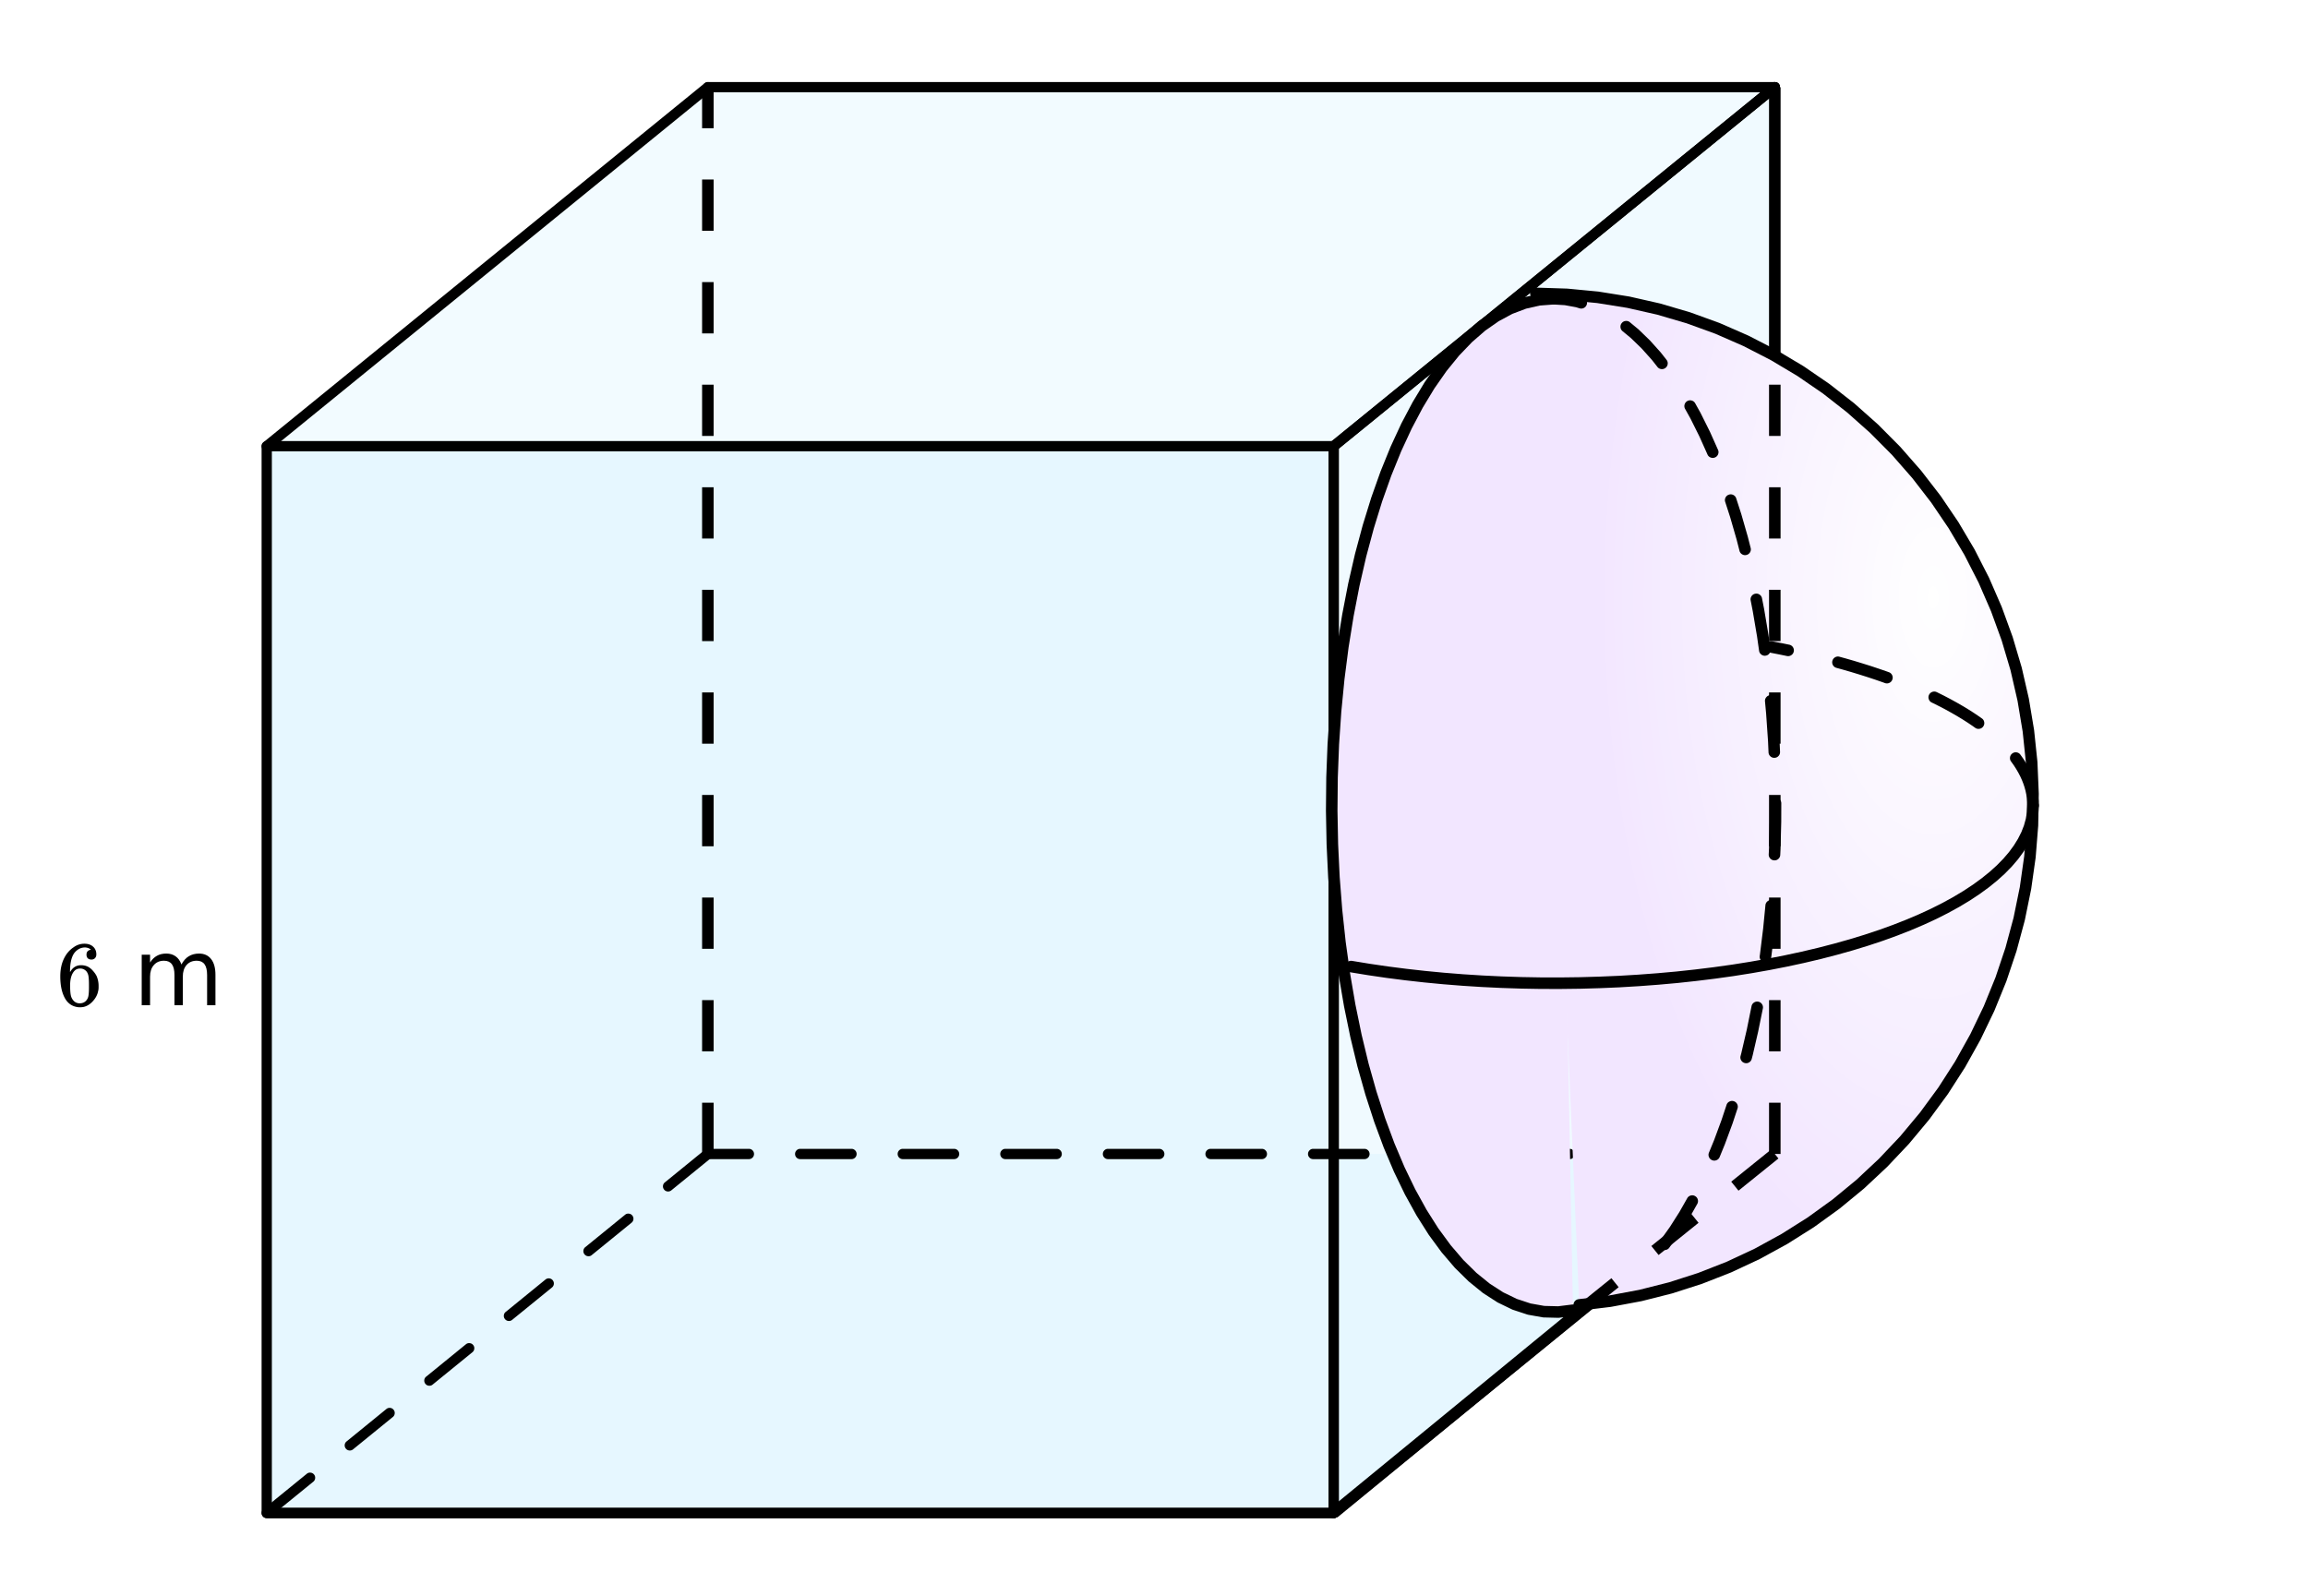 <svg xmlns="http://www.w3.org/2000/svg" xmlns:xlink="http://www.w3.org/1999/xlink" width="449.28" height="310.72" viewBox="0 0 336.96 233.04"><defs><symbol overflow="visible" id="e"><path d="M5.031-8.11c-.199-.195-.48-.304-.843-.328-.625 0-1.153.274-1.579.813-.418.586-.625 1.492-.625 2.719L2-4.86l.11-.172c.363-.54.859-.813 1.484-.813.414 0 .781.09 1.094.266a2.6 2.6 0 0 1 .64.547c.219.242.395.492.531.75.196.449.297.933.297 1.453v.234c0 .211-.027.403-.078.578-.105.532-.383 1.032-.828 1.5-.387.407-.82.66-1.297.766a2.688 2.688 0 0 1-.547.047c-.168 0-.32-.016-.453-.047-.668-.125-1.2-.484-1.594-1.078C.83-1.66.563-2.79.563-4.218c0-.97.171-1.817.515-2.548.344-.726.82-1.296 1.438-1.703a2.62 2.62 0 0 1 1.562-.515c.531 0 .953.14 1.266.421.32.282.484.665.484 1.141 0 .23-.07.414-.203.547-.125.137-.297.203-.516.203-.218 0-.398-.062-.53-.187-.126-.125-.188-.301-.188-.532 0-.406.21-.644.64-.718zm-.593 3.235a1.18 1.18 0 0 0-.97-.484c-.335 0-.605.105-.812.312C2.22-4.597 2-3.883 2-2.907c0 .794.05 1.345.156 1.657.094.273.242.5.453.688.22.187.477.28.782.28.457 0 .804-.171 1.046-.515.133-.187.22-.41.25-.672.04-.258.063-.64.063-1.14v-.422c0-.508-.023-.895-.063-1.156a1.566 1.566 0 0 0-.25-.688zm0 0"/></symbol><symbol overflow="visible" id="g"><path d="M7.016-5.953c.3-.55.66-.953 1.078-1.203.426-.258.926-.39 1.5-.39.758 0 1.347.273 1.765.812.414.53.625 1.293.625 2.28V0h-1.218v-4.406c0-.707-.125-1.235-.375-1.578-.25-.344-.633-.516-1.141-.516-.625 0-1.121.21-1.484.625-.368.418-.547.984-.547 1.703V0H6v-4.406c0-.719-.125-1.242-.375-1.578-.25-.344-.637-.516-1.156-.516-.625 0-1.121.215-1.485.64-.367.419-.546.981-.546 1.688V0h-1.22v-7.375h1.22v1.14c.28-.445.613-.773 1-.984.382-.218.843-.328 1.374-.328.532 0 .985.137 1.36.406.383.274.664.668.844 1.188zm0 0"/></symbol><clipPath id="a"><path d="M0 0h336.96v232.906H0zm0 0"/></clipPath><clipPath id="b"><path d="M224 42h73v149h-73zm0 0"/></clipPath><clipPath id="c"><path d="M230.563 190.535l4.492-.543 4.449-.832 4.39-1.11 4.313-1.386 4.223-1.656 4.11-1.922 3.987-2.184 3.844-2.425 3.692-2.668 3.519-2.899 3.332-3.117 3.14-3.32 2.93-3.516 2.707-3.691 2.48-3.86 2.235-4.008 1.989-4.14 1.734-4.262 1.465-4.36 1.199-4.448.922-4.512.648-4.567.367-4.593.082-4.614-.195-4.605-.48-4.586-.758-4.547-1.031-4.488-1.309-4.414-1.574-4.325-1.832-4.214-2.09-4.09-2.336-3.95-2.57-3.792-2.801-3.625-3.012-3.438-3.219-3.238-3.41-3.031-3.59-2.809-3.753-2.574-3.903-2.328-4.039-2.078-4.156-1.82-4.262-1.548-4.347-1.277-4.415-1-4.468-.715-4.504-.43-4.524-.144"/></clipPath><radialGradient id="d" gradientUnits="userSpaceOnUse" cx=".8" cy=".3" fx=".8" fy=".3" r=".7" gradientTransform="matrix(72.579 0 0 147.699 224.235 42.836)"><stop offset="0" stop-color="#fff"/><stop offset=".031" stop-color="#fefeff"/><stop offset=".059" stop-color="#fefdff"/><stop offset=".086" stop-color="#fefdff"/><stop offset=".113" stop-color="#fdfcff"/><stop offset=".141" stop-color="#fdfbff"/><stop offset=".164" stop-color="#fdfbff"/><stop offset=".188" stop-color="#fcfaff"/><stop offset=".211" stop-color="#fcf9ff"/><stop offset=".234" stop-color="#fcf9ff"/><stop offset=".258" stop-color="#fcf8ff"/><stop offset=".277" stop-color="#fbf8ff"/><stop offset=".297" stop-color="#fbf7ff"/><stop offset=".316" stop-color="#fbf7ff"/><stop offset=".355" stop-color="#faf6ff"/><stop offset=".395" stop-color="#faf5ff"/><stop offset=".43" stop-color="#f9f4ff"/><stop offset=".465" stop-color="#f9f3ff"/><stop offset=".496" stop-color="#f8f2ff"/><stop offset=".527" stop-color="#f8f1ff"/><stop offset=".555" stop-color="#f8f1ff"/><stop offset=".582" stop-color="#f7f0ff"/><stop offset=".605" stop-color="#f7f0ff"/><stop offset=".629" stop-color="#f7efff"/><stop offset=".648" stop-color="#f6efff"/><stop offset=".668" stop-color="#f6eeff"/><stop offset=".707" stop-color="#f6edff"/><stop offset=".742" stop-color="#f5ecff"/><stop offset=".773" stop-color="#f5ebff"/><stop offset=".801" stop-color="#f4ebff"/><stop offset=".824" stop-color="#f4eaff"/><stop offset=".844" stop-color="#f4e9ff"/><stop offset=".883" stop-color="#f3e9ff"/><stop offset=".91" stop-color="#f3e8ff"/><stop offset=".93" stop-color="#f3e7ff"/><stop offset=".965" stop-color="#f2e6ff"/><stop offset="1" stop-color="#f2e6ff"/></radialGradient></defs><g clip-path="url(#a)" fill="#fff"><path d="M0 0h337v233.652H0zm0 0"/><path d="M0 0h337v233.652H0zm0 0"/></g><path d="M38.941 220.922h155.77l64.406-52.422h-155.77zm0 0" fill="#e6f7ff"/><path d="M259.117 12.73V168.5l-64.406 52.422V65.152zm0 0" fill="#e6f7ff" fill-opacity=".6"/><path d="M38.941 65.152h155.77l64.406-52.422h-155.77zm0 0" fill="#e6f7ff" fill-opacity=".502"/><path d="M38.941 220.922h155.77V65.152H38.94zm0 0" fill="#e6f7ff"/><path d="M194.71 220.922l64.407-52.422" fill="red"/><path d="M259.117 169.25h-7.492a.72.72 0 0 1-.527-.219.72.72 0 0 1-.22-.531.72.72 0 0 1 .22-.531.72.72 0 0 1 .527-.219h7.492a.72.72 0 0 1 .528.219.72.72 0 0 1 .218.531.72.72 0 0 1-.218.531.72.72 0 0 1-.528.219zm-14.98 0h-7.489a.72.72 0 0 1-.527-.219.723.723 0 0 1-.223-.531c0-.207.075-.383.223-.531a.72.72 0 0 1 .527-.219h7.489c.207 0 .383.074.531.219a.735.735 0 0 1 .219.531.735.735 0 0 1-.219.531.735.735 0 0 1-.531.219zm-14.977 0h-7.488a.735.735 0 0 1-.531-.219.735.735 0 0 1-.22-.531c0-.207.075-.383.22-.531a.735.735 0 0 1 .53-.219h7.49c.206 0 .382.074.53.219a.735.735 0 0 1 .22.531.735.735 0 0 1-.22.531.735.735 0 0 1-.53.219zm-14.976 0h-7.493a.726.726 0 0 1-.527-.219.72.72 0 0 1-.219-.531.72.72 0 0 1 .22-.531.726.726 0 0 1 .526-.219h7.493a.72.72 0 0 1 .527.219.72.72 0 0 1 .219.531.72.72 0 0 1-.22.531.72.72 0 0 1-.526.219zm-14.98 0h-7.49a.72.72 0 0 1-.526-.219.723.723 0 0 1-.223-.531c0-.207.074-.383.222-.531a.72.72 0 0 1 .528-.219h7.488c.207 0 .383.074.531.219a.735.735 0 0 1 .22.531.735.735 0 0 1-.22.531.735.735 0 0 1-.53.219zm-14.977 0h-7.489a.735.735 0 0 1-.531-.219.735.735 0 0 1-.219-.531c0-.207.075-.383.219-.531a.735.735 0 0 1 .531-.219h7.489c.207 0 .382.074.53.219a.735.735 0 0 1 .22.531.735.735 0 0 1-.22.531.735.735 0 0 1-.53.219zm-14.977 0h-7.488a.728.728 0 0 1-.532-.219.735.735 0 0 1-.218-.531c0-.207.074-.383.218-.531a.728.728 0 0 1 .532-.219h7.488a.72.72 0 0 1 .527.219.72.72 0 0 1 .22.531.72.72 0 0 1-.22.531.72.72 0 0 1-.527.219zm-14.98 0h-7.489a.72.72 0 0 1-.527-.219.72.72 0 0 1-.219-.531.72.72 0 0 1 .219-.531.72.72 0 0 1 .527-.219h7.489c.207 0 .386.074.53.219a.735.735 0 0 1 .22.531.735.735 0 0 1-.22.531.728.728 0 0 1-.53.219zm-14.977 0h-7.488a.735.735 0 0 1-.532-.219.735.735 0 0 1-.218-.531c0-.207.074-.383.218-.531a.735.735 0 0 1 .532-.219h7.488c.207 0 .383.074.531.219a.735.735 0 0 1 .219.531.735.735 0 0 1-.219.531.735.735 0 0 1-.531.219zm-14.977 0h-7.488a.728.728 0 0 1-.531-.219.735.735 0 0 1-.219-.531c0-.207.074-.383.219-.531a.728.728 0 0 1 .531-.219h7.488a.72.72 0 0 1 .528.219.72.72 0 0 1 .219.531.72.72 0 0 1-.22.531.72.72 0 0 1-.527.219zm-14.98 0h-5.988a.735.735 0 0 1-.532-.219.735.735 0 0 1-.218-.531c0-.207.074-.383.218-.531a.735.735 0 0 1 .532-.219h5.988c.207 0 .387.074.531.219a.735.735 0 0 1 .219.531.735.735 0 0 1-.219.531.728.728 0 0 1-.531.219zm0 0"/><path d="M103.348 168.5L38.94 220.922" fill="red"/><path d="M103.82 169.082l-5.808 4.727a.737.737 0 0 1-.551.164.727.727 0 0 1-.504-.274.732.732 0 0 1-.164-.547.725.725 0 0 1 .273-.504l5.809-4.73a.732.732 0 0 1 .547-.164.725.725 0 0 1 .504.273c.133.16.187.344.164.551a.722.722 0 0 1-.27.504zm-11.617 9.453l-5.808 4.727a.701.701 0 0 1-.547.164.723.723 0 0 1-.508-.27.737.737 0 0 1-.164-.55.733.733 0 0 1 .273-.504l5.809-4.727a.705.705 0 0 1 .55-.164c.204.02.372.11.504.27a.741.741 0 0 1 .165.55.725.725 0 0 1-.274.504zm-11.617 9.457l-5.809 4.727a.732.732 0 0 1-.547.164.711.711 0 0 1-.503-.274.701.701 0 0 1-.165-.547.707.707 0 0 1 .27-.503l5.809-4.73a.737.737 0 0 1 .55-.165.733.733 0 0 1 .504.274c.13.16.184.343.164.55a.727.727 0 0 1-.273.504zm-11.613 9.453l-5.809 4.727a.705.705 0 0 1-.55.164.707.707 0 0 1-.505-.27.737.737 0 0 1-.164-.55.711.711 0 0 1 .274-.504l5.804-4.727a.71.71 0 0 1 .551-.164c.207.02.375.11.504.27a.71.71 0 0 1 .164.55.707.707 0 0 1-.27.504zm-11.618 9.457l-5.808 4.727a.737.737 0 0 1-.55.164.727.727 0 0 1-.505-.273.732.732 0 0 1-.164-.547.725.725 0 0 1 .274-.504l5.808-4.73a.732.732 0 0 1 .547-.165.725.725 0 0 1 .504.274c.133.16.187.343.164.55a.722.722 0 0 1-.27.504zm-11.617 9.453l-5.808 4.727a.701.701 0 0 1-.547.164.723.723 0 0 1-.508-.27.737.737 0 0 1-.164-.55.725.725 0 0 1 .273-.504l5.809-4.727a.705.705 0 0 1 .55-.164c.204.02.372.11.505.27.129.16.183.344.164.55a.725.725 0 0 1-.274.504zm0 0"/><path d="M38.941 220.922h155.77" fill="none" stroke-width="1.498" stroke-linecap="round" stroke="#000"/><path d="M259.117 168.5l-64.406 52.422" fill="red" stroke-width="1.498" stroke-linecap="round" stroke="#000"/><path d="M194.711 220.922V65.152" fill="none" stroke-width="1.498" stroke-linecap="round" stroke="#000"/><path d="M194.711 65.152l64.406-52.422" fill="red" stroke-width="1.498" stroke-linecap="round" stroke="#000"/><path d="M259.117 12.73V168.5" fill="none" stroke-width="1.498" stroke-linecap="round" stroke="#000"/><path d="M194.711 65.152l64.406-52.422" fill="red" stroke-width="1.498" stroke-linecap="round" stroke="#000"/><path d="M259.117 12.73h-155.77" fill="none" stroke-width="1.498" stroke-linecap="round" stroke="#000"/><path d="M103.348 12.73L38.94 65.152" fill="red" stroke-width="1.498" stroke-linecap="round" stroke="#000"/><path d="M38.941 65.152h155.77M194.711 220.922V65.152M194.711 65.152H38.941M38.941 65.152v155.77M38.941 220.922h155.77" fill="none" stroke-width="1.498" stroke-linecap="round" stroke="#000"/><g clip-path="url(#b)"><g clip-path="url(#c)"><path d="M224.234 42.836v147.7h72.578v-147.7zm0 0" fill="url(#d)"/></g></g><path d="M230.563 190.535l4.492-.543 4.449-.832 4.39-1.11 4.313-1.386 4.223-1.656 4.11-1.922 3.987-2.184 3.844-2.425 3.692-2.668 3.52-2.899 3.331-3.117 3.14-3.32 2.93-3.516 2.707-3.691 2.48-3.86 2.235-4.008 1.989-4.14 1.734-4.262 1.465-4.36 1.199-4.448.922-4.512.648-4.567.368-4.593.082-4.614-.196-4.605-.48-4.586-.758-4.547-1.031-4.488-1.309-4.414-1.574-4.324-1.832-4.215-2.09-4.09-2.336-3.95-2.57-3.792-2.801-3.625-3.012-3.438-3.218-3.238-3.41-3.031-3.59-2.809-3.754-2.574-3.903-2.328-4.039-2.078-4.156-1.82-4.262-1.548-4.347-1.277-4.414-1-4.47-.715-4.503-.43-4.524-.144" fill="none" stroke-width="1.685" stroke-linecap="round" stroke-linejoin="round" stroke="#000"/><path d="M226.828 43.617l-2.137.16-2.12.48-2.11.798-2.078 1.117-2.04 1.422-1.995 1.73-1.942 2.024-1.883 2.312-1.808 2.59-1.727 2.855-1.644 3.11-1.551 3.351-1.453 3.579-1.344 3.785-1.23 3.98-1.118 4.156-.992 4.317-.863 4.457-.738 4.574-.602 4.68-.465 4.758-.328 4.816-.187 4.855-.047 4.872.094 4.87.23 4.848.375 4.797.508 4.735.648 4.648.778 4.54.906 4.41 1.031 4.269 1.156 4.101 1.27 3.918 1.379 3.719 1.484 3.508 1.582 3.273 1.672 3.028 1.754 2.773 1.836 2.5 1.898 2.219 1.961 1.93 2.012 1.632 2.055 1.325 2.09 1.011 2.113.696 2.125.378 2.137.055 2.132-.265" fill="#f2e6ff" stroke-width="1.685" stroke-linecap="round" stroke-linejoin="round" stroke="#000"/><path d="M242.344 181.195l1.476-2.07.684.492-.711-.453 1.426-2.242.71.45-.734-.415 1.133-1.992a.813.813 0 0 1 .508-.399.803.803 0 0 1 .64.082.797.797 0 0 1 .395.508.818.818 0 0 1-.078.64l-1.129 1.993-.023.035-1.426 2.242a.344.344 0 0 1-.024.04l-1.476 2.066a.811.811 0 0 1-.547.344.823.823 0 0 1-.629-.149.798.798 0 0 1-.34-.547.796.796 0 0 1 .145-.625zm7.156-12.89l.766-1.864.78.32-.792-.292 1.117-3.024.79.293-.802-.265.711-2.141a.791.791 0 0 1 .418-.484.824.824 0 0 1 .645-.051.817.817 0 0 1 .488.422.806.806 0 0 1 .047.644l-.707 2.14a.056.056 0 0 0-.008.024l-1.117 3.024-.012.031-.762 1.863a.82.82 0 0 1-.457.457.804.804 0 0 1-.644 0 .814.814 0 0 1-.457-.453.82.82 0 0 1-.004-.644zm4.617-14.118l.13-.488.815.215-.824-.191.813-3.493.82.188-.828-.164.676-3.332a.813.813 0 0 1 .36-.535.827.827 0 0 1 .632-.125.818.818 0 0 1 .535.363.82.82 0 0 1 .125.633l-.676 3.328c0 .008-.004.016-.004.023l-.808 3.496c-.004.008-.004.016-.008.024l-.129.488a.813.813 0 0 1-.387.512.802.802 0 0 1-.64.086.813.813 0 0 1-.512-.387.82.82 0 0 1-.09-.64zm2.797-14.613l.043-.281.836.121-.84-.101.469-3.81.836.106-.84-.082.328-3.351a.818.818 0 0 1 .3-.57.807.807 0 0 1 .618-.188.815.815 0 0 1 .57.305c.149.18.211.382.188.617l-.328 3.347v.024l-.465 3.805c-.004.007-.004.015-.004.023l-.043.281a.812.812 0 0 1-.332.555.798.798 0 0 1-.625.156.804.804 0 0 1-.55-.332.812.812 0 0 1-.16-.625zm1.313-14.832l.043-.86.843.04-.843-.02.101-3.945.844.02h-.844l.008-2.68c0-.234.082-.434.246-.598a.81.81 0 0 1 .598-.242c.23 0 .43.082.593.246a.814.814 0 0 1 .247.598l-.008 2.68V120l-.102 3.945v.02l-.043.863a.814.814 0 0 1-.273.582.81.81 0 0 1-.61.215.814.814 0 0 1-.582-.273.829.829 0 0 1-.218-.61zm-.028-14.89l-.074-1.672.84-.035-.84.058-.27-3.906.844-.059-.84.078-.175-1.894a.806.806 0 0 1 .191-.617.797.797 0 0 1 .57-.301.797.797 0 0 1 .614.191c.18.149.28.336.3.57l.176 1.895c.004.008.004.016.004.02l.266 3.906v.02l.074 1.667a.813.813 0 0 1-.219.61.81.81 0 0 1-.582.27.813.813 0 0 1-.61-.22.81.81 0 0 1-.269-.581zm-1.379-14.829l-.3-2.109.835-.117-.832.14-.625-3.687.832-.14-.828.16-.308-1.586a.804.804 0 0 1 .125-.633.807.807 0 0 1 .539-.356.798.798 0 0 1 .629.125.812.812 0 0 1 .36.54l.312 1.585c0 .008 0 .016.003.024l.622 3.687c.003.004.003.012.003.02l.301 2.11a.8.8 0 0 1-.16.624.794.794 0 0 1-.555.328.788.788 0 0 1-.62-.16.82.82 0 0 1-.333-.555zm-2.86-14.597l-.42-1.64.815-.212-.808.235-.953-3.301.808-.235-.8.262-.727-2.246a.823.823 0 0 1 .05-.644.816.816 0 0 1 .493-.418.823.823 0 0 1 .644.05c.208.106.344.27.418.493l.727 2.246c0 .007.004.015.008.023l.95 3.305c.003.008.003.015.007.023l.418 1.64a.81.81 0 0 1-.09.638.81.81 0 0 1-.516.386.808.808 0 0 1-.636-.09.804.804 0 0 1-.387-.515zm-4.675-14.067l-1.187-2.648.77-.344-.755.375-1.3-2.61.753-.374-.734.406-.812-1.457a.817.817 0 0 1-.075-.64.822.822 0 0 1 .403-.508.816.816 0 0 1 .64-.07c.223.062.39.195.504.398l.813 1.46.015.036 1.301 2.61c.004.007.012.019.016.03l1.183 2.649c.098.215.102.43.02.644a.803.803 0 0 1-.442.47.805.805 0 0 1-.644.019.798.798 0 0 1-.469-.446zm-7.308-12.785l-.825-1.047.664-.523-.629.566-1.554-1.734.625-.563-.586.606-1.594-1.543.586-.606-.535.649-1.242-1.024a.818.818 0 0 1-.301-.57.81.81 0 0 1 .191-.617.788.788 0 0 1 .567-.3.803.803 0 0 1 .617.187l1.242 1.027a.468.468 0 0 1 .047.043l1.594 1.543a.224.224 0 0 1 .043.043l1.554 1.73c.012.016.024.028.036.043l.824 1.047c.144.184.203.39.176.621a.812.812 0 0 1-.317.563.813.813 0 0 1-.62.176.812.812 0 0 1-.563-.317zm-11.368-8.554l-.574-.176.246-.805-.148.828-1.727-.316.153-.828-.051.84-1.73-.106a.82.82 0 0 1-.583-.285.823.823 0 0 1-.21-.61.81.81 0 0 1 .285-.578.823.823 0 0 1 .609-.21l1.73.105.102.012 1.723.316.097.023.574.18a.799.799 0 0 1 .497.41c.109.203.128.418.062.64a.824.824 0 0 1-.41.497.825.825 0 0 1-.645.063zm0 0"/><path d="M197.246 141.133l2.625.43 2.664.39 2.711.348 2.742.308 2.778.266 2.804.223 2.825.18 2.843.136 2.856.094 2.863.05 2.867.005 2.864-.036 2.859-.082 2.848-.12 2.832-.169 2.808-.21 2.785-.25 2.758-.298 2.719-.335 2.68-.375 2.636-.418 2.59-.457 2.535-.497 2.48-.535 2.419-.57 2.351-.61 2.282-.64 2.21-.676 2.137-.71 2.055-.743 1.969-.773 1.882-.801 1.793-.828 1.704-.86 1.601-.879 1.508-.906 1.402-.926 1.301-.949 1.195-.965 1.09-.984.977-1 .867-1.012.754-1.027.64-1.035.528-1.047.41-1.05.293-1.06.176-1.062.058-1.063" fill="none" stroke-width="1.685" stroke-linecap="round" stroke-linejoin="round" stroke="#000"/><path d="M295.977 117.633l-.016-.586.84-.024-.84.075-.05-.582.839-.075-.836.125-.086-.582.832-.125-.824.176-.121-.582.824-.176-.812.223-.16-.578.812-.223-.797.266-.195-.578.8-.266-.785.309-.226-.575.781-.312-.766.352-.261-.575.765-.351-.75.39-.297-.574.75-.387-.73.426-.332-.57.726-.426-.707.457-.363-.566.707-.457-.687.488-.403-.563.688-.488-.664.516-.008-.004a.821.821 0 0 1-.168-.625.8.8 0 0 1 .32-.559.81.81 0 0 1 .621-.172c.23.032.418.137.559.32l.004.009a.17.17 0 0 1 .023.027l.399.562.023.032.367.566a.085.085 0 0 0 .02.031l.332.57c.008.012.012.024.02.036l.296.574.02.035.262.574c.007.016.011.028.02.043l.226.575c.008.015.011.03.015.043l.196.578.011.047.16.578.012.047.121.582c.004.015.008.03.008.05l.09.582a.19.19 0 0 1 .004.047l.055.582c0 .02.004.035.004.051l.015.582a.81.81 0 0 1-.226.606.823.823 0 0 1-.59.265.82.82 0 0 1-.602-.23.822.822 0 0 1-.265-.586zm-7.606-11.36l-.394-.28.484-.688-.469.699-.758-.512.47-.699-.454.71-.79-.503.45-.71-.433.722-.82-.496-.837-.48-.863-.477-.894-.465-.926-.461-.106-.051a.803.803 0 0 1-.43-.48.805.805 0 0 1 .032-.645.828.828 0 0 1 .48-.43.812.812 0 0 1 .64.032l.138.066.953.473.922.484.894.492.867.5.82.496c.005.004.012.004.016.008l.793.504a.054.054 0 0 0 .016.012l.758.511c.007.004.011.008.02.012l.394.281a.795.795 0 0 1 .344.543.815.815 0 0 1-.141.63.811.811 0 0 1-.547.343.818.818 0 0 1-.629-.14zm-13.176-6.535l-.285-.105-1.137-.395-1.16-.383-1.183-.375-1.207-.367-1.23-.355-.88-.242a.817.817 0 0 1-.508-.395.818.818 0 0 1-.078-.64.82.82 0 0 1 .395-.508.802.802 0 0 1 .64-.078l.899.246 1.25.359 1.226.375 1.208.379 1.18.394 1.16.399.285.105a.816.816 0 0 1 .476.434c.098.21.11.426.027.644a.804.804 0 0 1-.433.477.822.822 0 0 1-.645.031zm-14.308-3.949l-1.063-.219-1.383-.27a.808.808 0 0 1-.535-.355.79.79 0 0 1-.129-.632.81.81 0 0 1 .356-.54.798.798 0 0 1 .629-.125l1.402.27 1.063.219a.827.827 0 0 1 .535.36.831.831 0 0 1 .12.636.81.81 0 0 1-.362.531.82.82 0 0 1-.633.125zm0 0M102.504 168.5v-7.488h1.683v7.488m-1.683-14.977v-7.488h1.683v7.488m-1.683-14.98v-7.488h1.683v7.488m-1.683-14.977v-7.488h1.683v7.488m-1.683-14.976v-7.488h1.683v7.488m-1.683-14.98V86.12h1.683v7.488m-1.683-14.976v-7.488h1.683v7.488m-1.683-14.977v-7.488h1.683v7.488m-1.683-14.976v-7.492h1.683v7.492m-1.683-14.98v-7.49h1.683v7.49m-1.683-14.977V12.73h1.683v5.993"/><path d="M259.117 12.73v38.942" fill="none" stroke-width="1.685" stroke="#000"/><path d="M258.273 168.5v-7.488h1.684v7.488m-1.684-14.977v-7.488h1.684v7.488m-1.684-14.98v-7.488h1.684v7.488m-1.684-14.977v-7.488h1.684v7.488m-1.684-14.976v-7.488h1.684v7.488m-1.684-14.98V86.12h1.684v7.488m-1.684-14.976v-7.488h1.684v7.488m-1.684-14.977v-7.488h1.684v7.488"/><path d="M194.711 220.922l37.445-30.703" fill="none" stroke-width="1.685" stroke="#000"/><path d="M259.645 169.156l-5.832 4.7-1.06-1.313 5.833-4.7m-10.606 10.708l-5.832 4.699-1.058-1.313 5.832-4.699m-10.606 10.711l-3.632 2.926-1.055-1.313 3.629-2.925"/><use xlink:href="#e" x="8.238" y="146.782"/><use xlink:href="#f" x="14.978" y="146.782"/><use xlink:href="#g" x="19.471" y="146.782"/></svg>